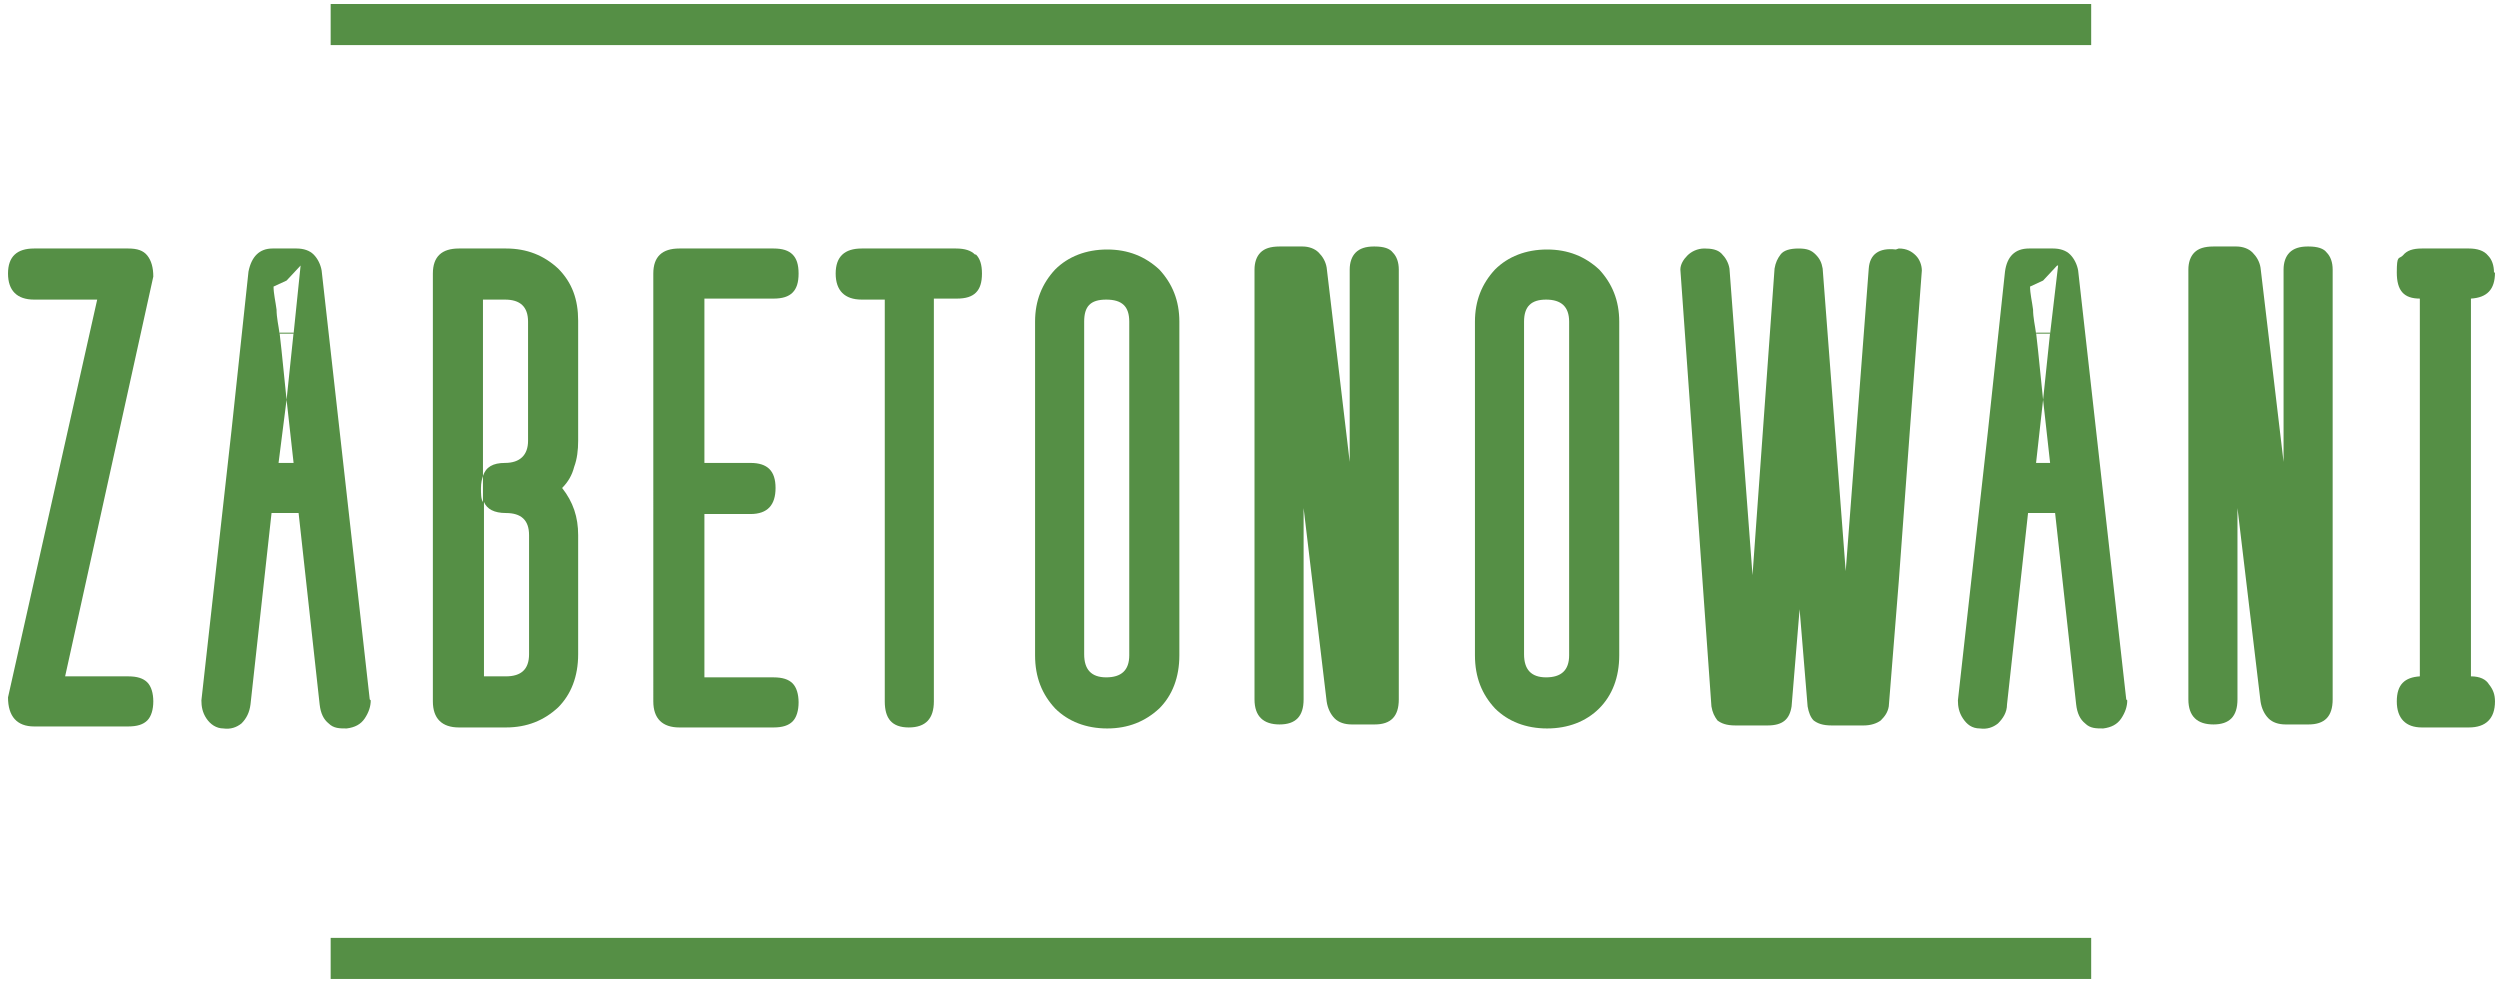 <?xml version="1.0" encoding="UTF-8"?>
<svg id="Layer_1" data-name="Layer 1" xmlns="http://www.w3.org/2000/svg" version="1.1" viewBox="0 0 249.5 98">
  <defs>
    <style>
      .cls-1 {
        fill: #558f45;
        stroke-width: 0px;
      }
    </style>
  </defs>
  <g>
    <path class="cls-1" d="M6.5,67.5h6.3c.9,0,1.5.2,1.9.6.4.4.6,1.1.6,1.9s-.2,1.5-.6,1.9c-.4.4-1,.6-1.9.6H3.4c-1.7,0-2.6-1-2.6-2.9L9.7,29.9H3.4c-1.7,0-2.6-.9-2.6-2.6s.9-2.5,2.6-2.5h9.4c.9,0,1.5.2,1.9.7.4.5.6,1.2.6,2.1l-8.8,39.9Z"/>
    <path class="cls-1" d="M37,69.9c0,.6-.2,1.2-.6,1.8-.4.6-1,.9-1.8,1-.7,0-1.3,0-1.8-.5-.5-.4-.8-1-.9-1.9l-2.1-19.1h-2.7l-2.1,19.1c-.1.8-.4,1.4-.9,1.9-.5.4-1.1.6-1.8.5-.7,0-1.3-.4-1.7-1-.4-.6-.5-1.2-.5-1.8l3-26.9,1.7-15.9c.3-1.5,1.1-2.3,2.4-2.3h2.4c.7,0,1.3.2,1.7.6.4.4.7,1,.8,1.6l4.8,42.8ZM30,26.5l-1.4,1.5-1.3.6c0,.7.2,1.5.3,2.3,0,.8.2,1.6.3,2.4h1.4l.7-6.8ZM29.3,33.2h-1.4l.2,1.8.5,4.9.7-6.7ZM29.3,46.2l-.7-6.3-.8,6.3h1.4Z"/>
    <path class="cls-1" d="M57.7,44c0,.9-.1,1.8-.4,2.6-.2.8-.6,1.5-1.2,2.1,1.1,1.4,1.6,2.9,1.6,4.7v11.9c0,2.2-.7,4-2,5.3-1.4,1.3-3.1,2-5.2,2h-4.7c-1.7,0-2.6-.9-2.6-2.6V27.3c0-1.7.9-2.5,2.6-2.5h4.7c2.1,0,3.8.7,5.2,2,1.4,1.4,2,3.1,2,5.2v12ZM48,48.7c0,.6,0,1.1.2,1.4v-2.6c-.1.3-.2.7-.2,1.2ZM52.7,32.1c0-1.5-.8-2.2-2.3-2.2h-2.2v17.6c.3-.9,1-1.3,2.2-1.3,1.5,0,2.3-.8,2.3-2.2v-12ZM50.5,51.2c-1.2,0-1.9-.4-2.2-1.1v17.4h2.2c1.5,0,2.3-.7,2.3-2.2v-11.9c0-1.5-.8-2.2-2.3-2.2Z"/>
    <path class="cls-1" d="M70.3,29.9v16.3h4.6c1.7,0,2.5.8,2.5,2.5s-.8,2.6-2.5,2.6h-4.6v16.3h6.9c.9,0,1.5.2,1.9.6.4.4.6,1.1.6,1.9s-.2,1.5-.6,1.9c-.4.4-1,.6-1.9.6h-9.4c-1.7,0-2.6-.9-2.6-2.6V27.3c0-1.7.9-2.5,2.6-2.5h9.4c.9,0,1.5.2,1.9.6.4.4.6,1,.6,1.9s-.2,1.5-.6,1.9c-.4.4-1,.6-1.9.6h-6.9Z"/>
    <path class="cls-1" d="M97.4,25.4c.4.4.6,1,.6,1.9s-.2,1.5-.6,1.9c-.4.4-1,.6-1.9.6h-2.3v40.2c0,1.7-.8,2.6-2.5,2.6s-2.4-.9-2.4-2.6V29.9h-2.3c-1.7,0-2.6-.9-2.6-2.6s.9-2.5,2.6-2.5h9.4c.9,0,1.5.2,1.9.6Z"/>
    <path class="cls-1" d="M117.7,65.4c0,2.2-.7,4-2,5.3-1.4,1.3-3.1,2-5.2,2s-3.9-.7-5.2-2c-1.3-1.4-2-3.1-2-5.3v-33.3c0-2.1.7-3.8,2-5.2,1.3-1.3,3.1-2,5.2-2s3.8.7,5.2,2c1.3,1.4,2,3.1,2,5.2v33.3ZM112.7,32.1c0-1.5-.7-2.2-2.3-2.2s-2.2.7-2.2,2.2v33.2c0,1.5.7,2.3,2.2,2.3s2.3-.7,2.3-2.2v-33.3Z"/>
    <path class="cls-1" d="M137.2,24.6c.9,0,1.5.2,1.8.6.4.4.6,1,.6,1.7v42.9c0,1.7-.8,2.5-2.4,2.5h-2.3c-.7,0-1.3-.2-1.7-.6-.4-.4-.7-1-.8-1.7l-2.3-19.3v19.1c0,1.7-.8,2.5-2.4,2.5s-2.5-.8-2.5-2.5V26.9c0-.7.2-1.3.6-1.7.4-.4,1-.6,1.9-.6h2.3c.6,0,1.2.2,1.6.6.4.4.7.9.8,1.5l2.3,19.4v-19.2c0-.7.2-1.3.6-1.7.4-.4,1-.6,1.8-.6Z"/>
    <path class="cls-1" d="M161.6,65.4c0,2.2-.7,4-2,5.3-1.3,1.3-3.1,2-5.2,2s-3.9-.7-5.2-2c-1.3-1.4-2-3.1-2-5.3v-33.3c0-2.1.7-3.8,2-5.2,1.3-1.3,3.1-2,5.2-2s3.8.7,5.2,2c1.3,1.4,2,3.1,2,5.2v33.3ZM156.6,32.1c0-1.5-.8-2.2-2.3-2.2s-2.2.7-2.2,2.2v33.2c0,1.5.7,2.3,2.2,2.3s2.3-.7,2.3-2.2v-33.3Z"/>
    <path class="cls-1" d="M189.5,24.8c.8,0,1.3.3,1.7.7.4.4.6,1,.6,1.5l-1.2,16-1.1,15-1,12.5c-.1.6-.4,1-.8,1.4-.4.3-1,.5-1.7.5h-3.2c-.9,0-1.4-.2-1.8-.5-.3-.3-.5-.8-.6-1.4l-.8-9.7-.8,9.7c-.2,1.3-.9,1.9-2.4,1.9h-3.2c-.9,0-1.4-.2-1.8-.5-.3-.4-.5-.8-.6-1.4l-3.1-43.6c0-.5.3-1,.7-1.4.4-.4,1-.7,1.7-.7.7,0,1.3.1,1.7.5.4.4.7.9.8,1.5l2.3,30.6,2.2-30.6c.1-.6.3-1,.6-1.4.3-.4.9-.6,1.8-.6s1.3.2,1.7.6c.4.4.6.8.7,1.4l2.3,30.2,2.3-30.2c.1-1.4,1-2.1,2.7-1.9Z"/>
    <path class="cls-1" d="M212.3,69.9c0,.6-.2,1.2-.6,1.8-.4.6-1,.9-1.8,1-.7,0-1.3,0-1.8-.5-.5-.4-.8-1-.9-1.9l-2.1-19.1h-2.7l-2.1,19.1c0,.8-.4,1.4-.9,1.9-.5.4-1.1.6-1.8.5-.8,0-1.3-.4-1.7-1-.4-.6-.5-1.2-.5-1.8l3-26.9,1.7-15.9c.2-1.5,1-2.3,2.4-2.3h2.4c.7,0,1.3.2,1.7.6.4.4.7,1,.8,1.6l4.8,42.8ZM205.3,26.5l-1.4,1.5-1.3.6c0,.7.2,1.5.3,2.3,0,.8.2,1.6.3,2.4h1.4l.8-6.8ZM204.6,33.2h-1.4l.2,1.8.5,4.9.7-6.7ZM204.6,46.2l-.7-6.3-.7,6.3h1.4Z"/>
    <path class="cls-1" d="M230.4,24.6c.9,0,1.5.2,1.8.6.4.4.6,1,.6,1.7v42.9c0,1.7-.8,2.5-2.4,2.5h-2.3c-.7,0-1.3-.2-1.7-.6-.4-.4-.7-1-.8-1.7l-2.3-19.3v19.1c0,1.7-.8,2.5-2.4,2.5s-2.5-.8-2.5-2.5V26.9c0-.7.2-1.3.6-1.7.4-.4,1-.6,1.9-.6h2.3c.6,0,1.2.2,1.6.6.4.4.7.9.8,1.5l2.3,19.4v-19.2c0-.7.2-1.3.6-1.7.4-.4,1-.6,1.8-.6Z"/>
    <path class="cls-1" d="M249,27.2c0,1.7-.8,2.5-2.4,2.6v37.7c.9,0,1.5.3,1.8.8.4.5.6,1,.6,1.7,0,1.7-.9,2.6-2.6,2.6h-4.7c-1.6,0-2.5-.9-2.5-2.6s.8-2.4,2.3-2.5V29.8c-1.6,0-2.3-.8-2.3-2.6s.2-1.3.6-1.7c.4-.5,1-.7,1.9-.7h4.7c.8,0,1.5.2,1.9.7.4.4.6,1,.6,1.7Z"/>
  </g>
  <rect class="cls-1" x="33" y=".4" width="175.7" height="4.1"/>
  <rect class="cls-1" x="33" y="93.6" width="175.7" height="4.1"/>
</svg>